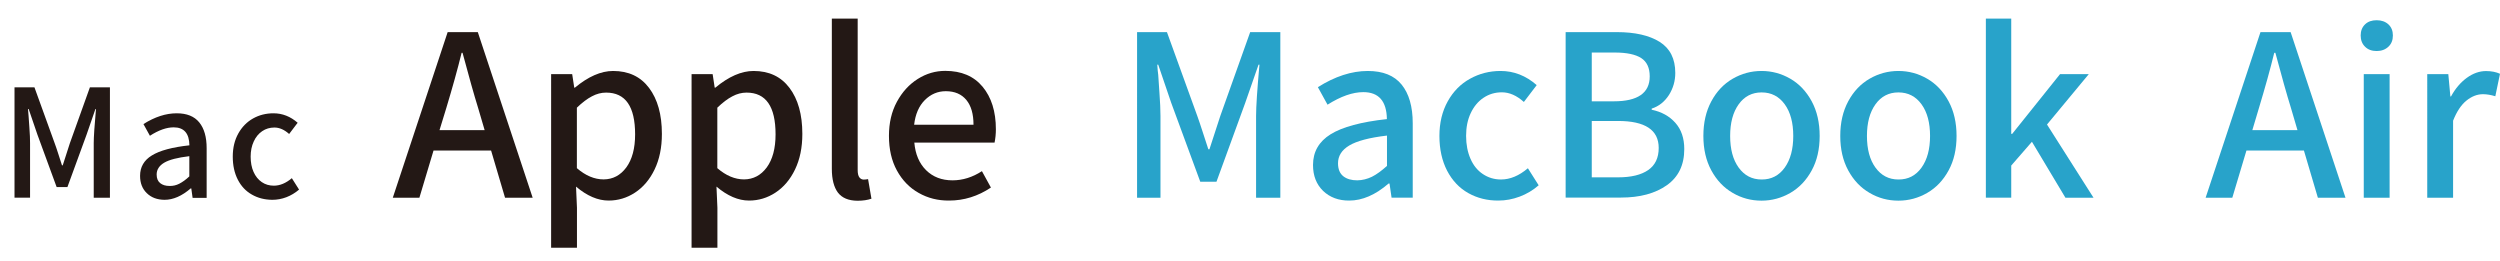 <?xml version="1.0" encoding="utf-8"?>
<!-- Generator: Adobe Illustrator 24.3.0, SVG Export Plug-In . SVG Version: 6.00 Build 0)  -->
<svg version="1.1" id="レイヤー_1" xmlns="http://www.w3.org/2000/svg" xmlns:xlink="http://www.w3.org/1999/xlink" x="0px"
	 y="0px" width="267px" height="27.91px" viewBox="0 0 267 27.91" style="enable-background:new 0 0 267 27.91;"
	 xml:space="preserve">
<style type="text/css">
	.st0{fill:#231815;}
	.st1{fill:#28A3CA;}
</style>
<g>
	<path class="st0" d="M1.55,9.33h2.13l2.16,5.97c0.1,0.26,0.23,0.65,0.4,1.18l0.38,1.18H6.7c0.03-0.08,0.16-0.48,0.38-1.18
		l0.38-1.18L9.6,9.33h2.14v11.79h-1.73V15.3c0-0.65,0.08-1.87,0.24-3.65h-0.06l-0.94,2.72L7.2,19.98H6.05l-2.06-5.62l-0.93-2.72
		H2.99c0.02,0.32,0.04,0.56,0.06,0.72c0.01,0.2,0.04,0.63,0.09,1.29c0.05,0.66,0.07,1.2,0.07,1.64v5.82H1.55V9.33z"/>
	<path class="st0" d="M15.68,20.63c-0.48-0.46-0.72-1.08-0.72-1.85c0-0.94,0.42-1.67,1.26-2.18c0.84-0.52,2.17-0.88,4.01-1.08
		c-0.02-1.28-0.58-1.92-1.68-1.92c-0.76,0-1.61,0.3-2.54,0.9l-0.69-1.25c1.22-0.77,2.4-1.15,3.55-1.15c1.08,0,1.88,0.32,2.41,0.97
		c0.53,0.65,0.79,1.57,0.79,2.76v5.3h-1.5l-0.14-1.01h-0.06c-0.94,0.81-1.87,1.22-2.8,1.22C16.78,21.33,16.16,21.1,15.68,20.63z
		 M19.15,19.62c0.33-0.17,0.69-0.42,1.07-0.78v-2.16c-1.26,0.15-2.15,0.38-2.69,0.7c-0.53,0.32-0.8,0.74-0.8,1.26
		c0,0.42,0.13,0.72,0.38,0.92c0.25,0.2,0.58,0.3,1,0.3C18.47,19.87,18.82,19.79,19.15,19.62z"/>
	<path class="st0" d="M26.9,20.78c-0.64-0.36-1.14-0.89-1.5-1.59c-0.36-0.7-0.54-1.52-0.54-2.47c0-0.94,0.2-1.76,0.59-2.46
		c0.39-0.7,0.92-1.24,1.58-1.61c0.66-0.37,1.39-0.55,2.18-0.55c0.95,0,1.81,0.34,2.58,1.01l-0.91,1.2
		c-0.51-0.46-1.04-0.69-1.57-0.69c-0.49,0-0.93,0.13-1.31,0.39c-0.38,0.26-0.69,0.63-0.9,1.1c-0.22,0.47-0.33,1.01-0.33,1.62
		c0,0.62,0.1,1.16,0.31,1.63c0.21,0.47,0.5,0.83,0.88,1.09c0.38,0.26,0.81,0.38,1.29,0.38c0.65,0,1.29-0.27,1.92-0.8l0.77,1.22
		c-0.41,0.35-0.86,0.62-1.35,0.81c-0.5,0.19-1,0.28-1.51,0.28C28.26,21.33,27.54,21.15,26.9,20.78z"/>
	<path class="st0" d="M41.95,21.12l5.86-17.69h3.22l5.86,17.69h-2.95l-1.49-5.04H46.3l-1.51,5.04H41.95z M46.94,13.9h4.82l-0.7-2.38
		c-0.43-1.38-0.98-3.34-1.66-5.88H49.3c-0.43,1.76-0.98,3.72-1.63,5.88L46.94,13.9z"/>
	<path class="st0" d="M58.85,7.92h2.26l0.22,1.44h0.07c1.42-1.18,2.78-1.78,4.08-1.78c1.65,0,2.93,0.6,3.84,1.81
		c0.91,1.21,1.37,2.84,1.37,4.91c0,1.46-0.26,2.72-0.78,3.8c-0.52,1.08-1.22,1.9-2.09,2.47s-1.81,0.85-2.82,0.85
		c-1.15,0-2.31-0.5-3.48-1.49l0.1,2.26v4.27h-2.76V7.92z M66.89,17.88c0.62-0.85,0.94-2.02,0.94-3.53c0-2.98-1.03-4.46-3.1-4.46
		c-0.51,0-1.02,0.13-1.52,0.4c-0.5,0.26-1.04,0.67-1.6,1.21v6.46c0.93,0.8,1.88,1.2,2.86,1.2C65.46,19.15,66.26,18.73,66.89,17.88z"
		/>
	<path class="st0" d="M73.85,7.92h2.26l0.22,1.44h0.07c1.42-1.18,2.78-1.78,4.08-1.78c1.65,0,2.93,0.6,3.84,1.81
		c0.91,1.21,1.37,2.84,1.37,4.91c0,1.46-0.26,2.72-0.78,3.8c-0.52,1.08-1.22,1.9-2.09,2.47s-1.81,0.85-2.82,0.85
		c-1.15,0-2.31-0.5-3.48-1.49l0.1,2.26v4.27h-2.76V7.92z M81.89,17.88c0.62-0.85,0.94-2.02,0.94-3.53c0-2.98-1.03-4.46-3.1-4.46
		c-0.51,0-1.02,0.13-1.52,0.4c-0.5,0.26-1.04,0.67-1.6,1.21v6.46c0.93,0.8,1.88,1.2,2.86,1.2C80.45,19.15,81.26,18.73,81.89,17.88z"
		/>
	<path class="st0" d="M89.49,20.57c-0.43-0.58-0.65-1.42-0.65-2.54V1.99h2.76v16.18c0,0.35,0.06,0.61,0.18,0.77
		c0.12,0.16,0.28,0.24,0.47,0.24c0.14,0,0.3-0.02,0.46-0.05l0.36,2.09c-0.4,0.14-0.9,0.22-1.49,0.22
		C90.62,21.43,89.93,21.14,89.49,20.57z"/>
	<path class="st0" d="M98.11,20.6c-0.98-0.55-1.75-1.35-2.32-2.39s-0.85-2.27-0.85-3.7c0-1.38,0.28-2.59,0.85-3.64
		s1.31-1.86,2.23-2.44c0.92-0.58,1.9-0.86,2.94-0.86c1.71,0,3.04,0.56,3.98,1.69c0.94,1.13,1.42,2.64,1.42,4.55
		c0,0.5-0.05,0.97-0.14,1.42h-8.57c0.11,1.25,0.53,2.23,1.26,2.95c0.73,0.72,1.67,1.08,2.82,1.08c1.09,0,2.14-0.33,3.14-0.98
		l0.96,1.75c-1.39,0.93-2.88,1.39-4.46,1.39C100.17,21.43,99.09,21.16,98.11,20.6z M103.97,13.32c0-1.14-0.25-2.02-0.76-2.64
		s-1.24-0.94-2.2-0.94c-0.86,0-1.61,0.32-2.24,0.95c-0.63,0.63-1.01,1.51-1.14,2.63H103.97z"/>
	<path class="st1" d="M121.44,3.43h3.19l3.24,8.95c0.14,0.38,0.34,0.98,0.6,1.78l0.58,1.78h0.12c0.05-0.13,0.24-0.72,0.58-1.78
		l0.58-1.78l3.19-8.95h3.22v17.69h-2.59v-8.74c0-0.98,0.12-2.8,0.36-5.47h-0.1l-1.42,4.08l-3.07,8.42h-1.73l-3.1-8.42l-1.39-4.08
		h-0.1c0.03,0.48,0.06,0.84,0.1,1.08c0.02,0.3,0.06,0.95,0.13,1.93c0.07,0.98,0.11,1.8,0.11,2.46v8.74h-2.5V3.43z"/>
	<path class="st1" d="M141.31,20.39c-0.72-0.7-1.08-1.62-1.08-2.77c0-1.41,0.63-2.5,1.88-3.28c1.26-0.78,3.26-1.32,6.01-1.62
		c-0.03-1.92-0.87-2.88-2.52-2.88c-1.14,0-2.41,0.45-3.82,1.34l-1.03-1.87c1.82-1.15,3.6-1.73,5.33-1.73c1.62,0,2.82,0.48,3.61,1.45
		c0.79,0.97,1.19,2.35,1.19,4.14v7.94h-2.26l-0.22-1.51h-0.1c-1.41,1.22-2.81,1.82-4.2,1.82C142.97,21.43,142.03,21.08,141.31,20.39
		z M146.52,18.88c0.5-0.25,1.03-0.64,1.61-1.16v-3.24c-1.89,0.22-3.23,0.58-4.03,1.06c-0.8,0.48-1.2,1.11-1.2,1.9
		c0,0.62,0.19,1.08,0.56,1.38c0.38,0.3,0.88,0.44,1.5,0.44C145.5,19.25,146.02,19.12,146.52,18.88z"/>
	<path class="st1" d="M156.81,20.62c-0.96-0.54-1.71-1.34-2.26-2.39c-0.54-1.05-0.82-2.28-0.82-3.71c0-1.41,0.3-2.64,0.89-3.7
		c0.59-1.06,1.38-1.86,2.38-2.41c0.99-0.55,2.08-0.83,3.26-0.83c1.42,0,2.71,0.5,3.86,1.51l-1.37,1.8
		c-0.77-0.69-1.55-1.03-2.35-1.03c-0.74,0-1.39,0.2-1.97,0.59s-1.03,0.94-1.36,1.64c-0.33,0.7-0.49,1.51-0.49,2.42
		c0,0.93,0.16,1.74,0.47,2.45s0.75,1.25,1.32,1.63s1.21,0.58,1.93,0.58c0.98,0,1.94-0.4,2.88-1.2l1.15,1.82
		c-0.61,0.53-1.28,0.93-2.03,1.21s-1.5,0.42-2.27,0.42C158.85,21.43,157.77,21.16,156.81,20.62z"/>
	<path class="st1" d="M172.68,3.43c1.94,0,3.46,0.35,4.57,1.04c1.11,0.7,1.67,1.8,1.67,3.32c0,0.86-0.23,1.65-0.68,2.36
		c-0.46,0.71-1.07,1.2-1.84,1.45v0.12c1.06,0.22,1.9,0.69,2.53,1.4c0.63,0.71,0.95,1.64,0.95,2.8c0,1.7-0.62,2.98-1.86,3.86
		c-1.24,0.88-2.88,1.32-4.91,1.32h-5.9V3.43H172.68z M172.37,10.82c2.54,0,3.82-0.89,3.82-2.66c0-0.91-0.3-1.56-0.91-1.96
		c-0.61-0.39-1.55-0.59-2.83-0.59h-2.45v5.21H172.37z M172.8,18.94c1.41,0,2.48-0.26,3.23-0.78s1.12-1.31,1.12-2.36
		c0-1.92-1.45-2.88-4.34-2.88h-2.81v6.02H172.8z"/>
	<path class="st1" d="M185.05,20.6c-0.95-0.55-1.71-1.35-2.28-2.4c-0.57-1.05-0.85-2.28-0.85-3.68c0-1.41,0.28-2.64,0.85-3.7
		c0.57-1.06,1.33-1.86,2.28-2.41c0.95-0.55,1.98-0.83,3.08-0.83c1.1,0,2.13,0.28,3.08,0.83c0.95,0.55,1.71,1.36,2.28,2.41
		c0.57,1.06,0.85,2.29,0.85,3.7c0,1.41-0.28,2.64-0.85,3.68c-0.57,1.05-1.33,1.85-2.28,2.4c-0.95,0.55-1.98,0.83-3.08,0.83
		C187.03,21.43,186,21.16,185.05,20.6z M190.61,17.9c0.61-0.85,0.91-1.98,0.91-3.38c0-1.41-0.3-2.54-0.91-3.38s-1.43-1.27-2.47-1.27
		c-1.02,0-1.84,0.42-2.45,1.27s-0.91,1.98-0.91,3.38c0,1.41,0.3,2.54,0.91,3.38s1.42,1.27,2.45,1.27
		C189.17,19.18,190,18.75,190.61,17.9z"/>
	<path class="st1" d="M199.67,20.6c-0.95-0.55-1.71-1.35-2.28-2.4c-0.57-1.05-0.85-2.28-0.85-3.68c0-1.41,0.28-2.64,0.85-3.7
		c0.57-1.06,1.33-1.86,2.28-2.41c0.95-0.55,1.98-0.83,3.08-0.83c1.1,0,2.13,0.28,3.08,0.83c0.95,0.55,1.71,1.36,2.28,2.41
		c0.57,1.06,0.85,2.29,0.85,3.7c0,1.41-0.28,2.64-0.85,3.68c-0.57,1.05-1.33,1.85-2.28,2.4c-0.95,0.55-1.98,0.83-3.08,0.83
		C201.65,21.43,200.62,21.16,199.67,20.6z M205.22,17.9c0.61-0.85,0.91-1.98,0.91-3.38c0-1.41-0.3-2.54-0.91-3.38
		s-1.43-1.27-2.47-1.27c-1.02,0-1.84,0.42-2.45,1.27s-0.91,1.98-0.91,3.38c0,1.41,0.3,2.54,0.91,3.38s1.42,1.27,2.45,1.27
		C203.79,19.18,204.61,18.75,205.22,17.9z"/>
	<path class="st1" d="M212.09,21.12V1.99h2.71V14.3h0.1l5.11-6.38h3.07l-4.46,5.38l4.97,7.82h-3l-3.58-5.98l-2.21,2.54v3.43H212.09z
		"/>
	<path class="st1" d="M235.56,21.12l5.86-17.69h3.22l5.86,17.69h-2.95l-1.49-5.04h-6.14l-1.51,5.04H235.56z M240.55,13.9h4.82
		l-0.7-2.38c-0.43-1.38-0.98-3.34-1.66-5.88h-0.12c-0.43,1.76-0.98,3.72-1.63,5.88L240.55,13.9z"/>
	<path class="st1" d="M252.59,4.99c-0.31-0.3-0.47-0.7-0.47-1.2c0-0.5,0.16-0.89,0.47-1.19c0.31-0.3,0.72-0.44,1.24-0.44
		c0.51,0,0.93,0.15,1.25,0.44c0.32,0.3,0.48,0.69,0.48,1.19c0,0.5-0.16,0.9-0.48,1.2c-0.32,0.3-0.74,0.46-1.25,0.46
		C253.31,5.45,252.9,5.3,252.59,4.99z M252.45,21.12V7.92h2.76v13.2H252.45z"/>
	<path class="st1" d="M259.22,7.92h2.26l0.22,2.38h0.07c0.46-0.85,1.03-1.51,1.69-1.99c0.66-0.48,1.35-0.72,2.05-0.72
		c0.58,0,1.07,0.1,1.49,0.29l-0.5,2.4c-0.46-0.14-0.9-0.22-1.32-0.22c-0.61,0-1.2,0.23-1.76,0.68c-0.57,0.46-1.04,1.17-1.43,2.15
		v8.23h-2.76V7.92z"/>
</g>
</svg>

